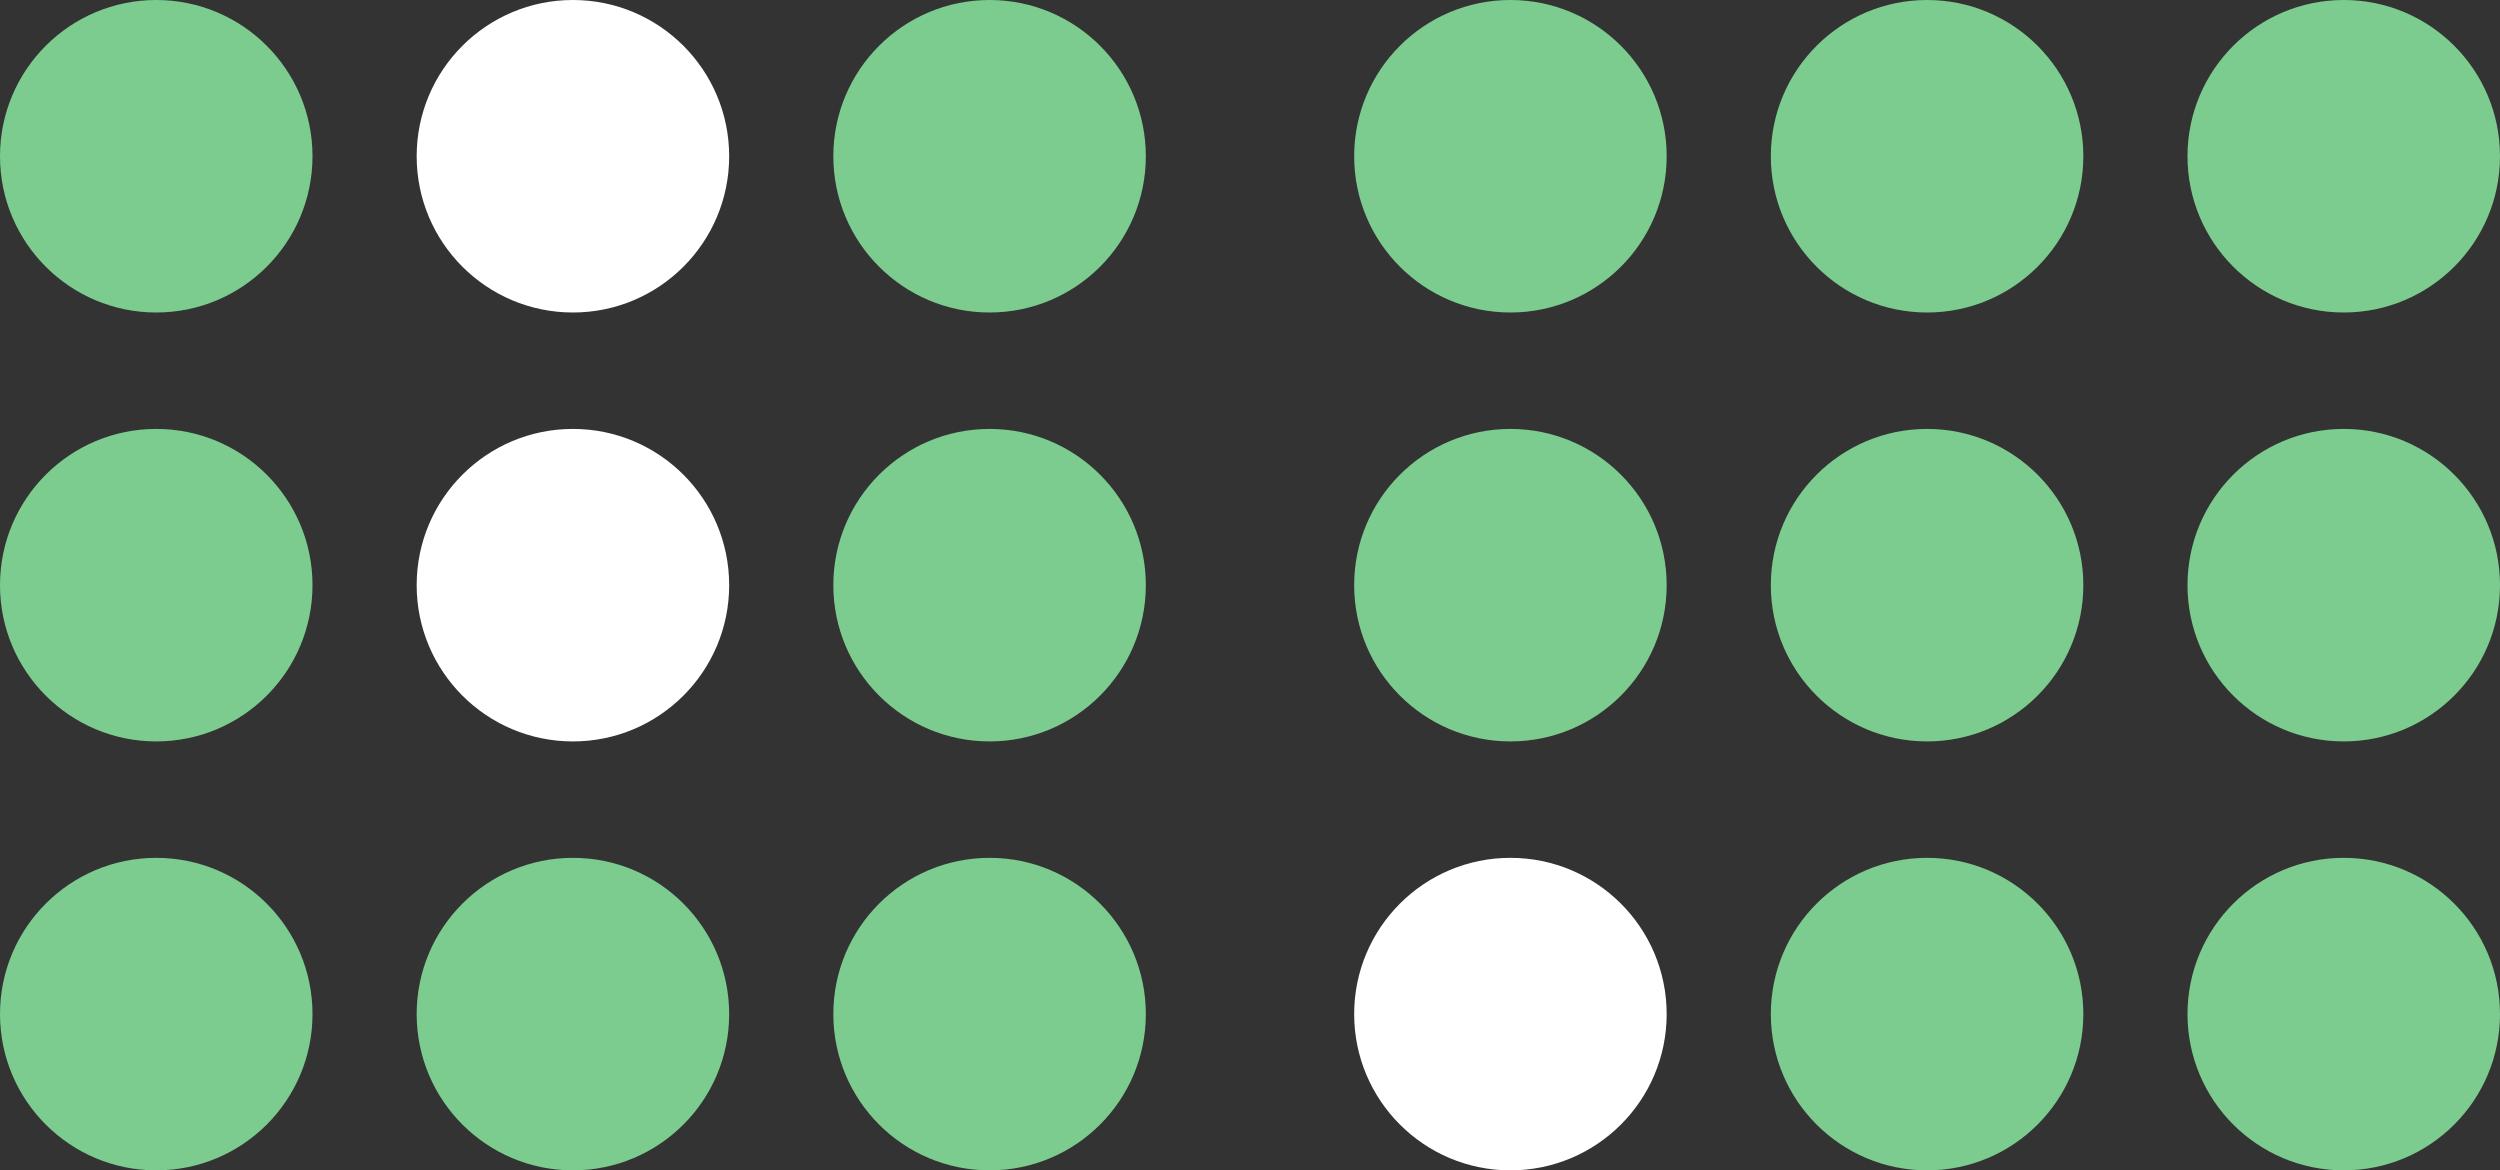 <svg width="408" height="191" viewBox="0 0 408 191" fill="none" xmlns="http://www.w3.org/2000/svg">
<rect x="0" y="0" width="408" height="191" fill="#333333" stroke="none"/>
<ellipse cx="25.5" cy="25.5" rx="25.5" ry="25.5" fill="#7CCC8F"/>
<ellipse cx="246.5" cy="25.5" rx="25.5" ry="25.5" fill="#7CCC8F"/>
<ellipse cx="25.5" cy="95.5" rx="25.5" ry="25.5" fill="#7CCC8F"/>
<ellipse cx="246.5" cy="95.5" rx="25.5" ry="25.5" fill="#7CCC8F"/>
<ellipse cx="25.5" cy="165.5" rx="25.5" ry="25.5" fill="#7CCC8F"/>
<ellipse cx="246.5" cy="165.5" rx="25.5" ry="25.5" fill="white"/>
<ellipse cx="93.5" cy="25.5" rx="25.5" ry="25.5" fill="white"/>
<ellipse cx="314.5" cy="25.5" rx="25.5" ry="25.5" fill="#7CCC8F"/>
<ellipse cx="93.5" cy="95.5" rx="25.5" ry="25.5" fill="white"/>
<ellipse cx="314.5" cy="95.5" rx="25.5" ry="25.5" fill="#7CCC8F"/>
<ellipse cx="93.5" cy="165.5" rx="25.5" ry="25.5" fill="#7CCC8F"/>
<ellipse cx="314.5" cy="165.5" rx="25.5" ry="25.5" fill="#7CCC8F"/>
<ellipse cx="161.5" cy="25.5" rx="25.5" ry="25.5" fill="#7CCC8F"/>
<ellipse cx="382.5" cy="25.5" rx="25.5" ry="25.5" fill="#7CCC8F"/>
<ellipse cx="161.5" cy="95.5" rx="25.5" ry="25.5" fill="#7CCC8F"/>
<ellipse cx="382.5" cy="95.5" rx="25.5" ry="25.5" fill="#7CCC8F"/>
<ellipse cx="161.5" cy="165.5" rx="25.5" ry="25.5" fill="#7CCC8F"/>
<ellipse cx="382.5" cy="165.5" rx="25.5" ry="25.5" fill="#7CCC8F"/>
</svg>
